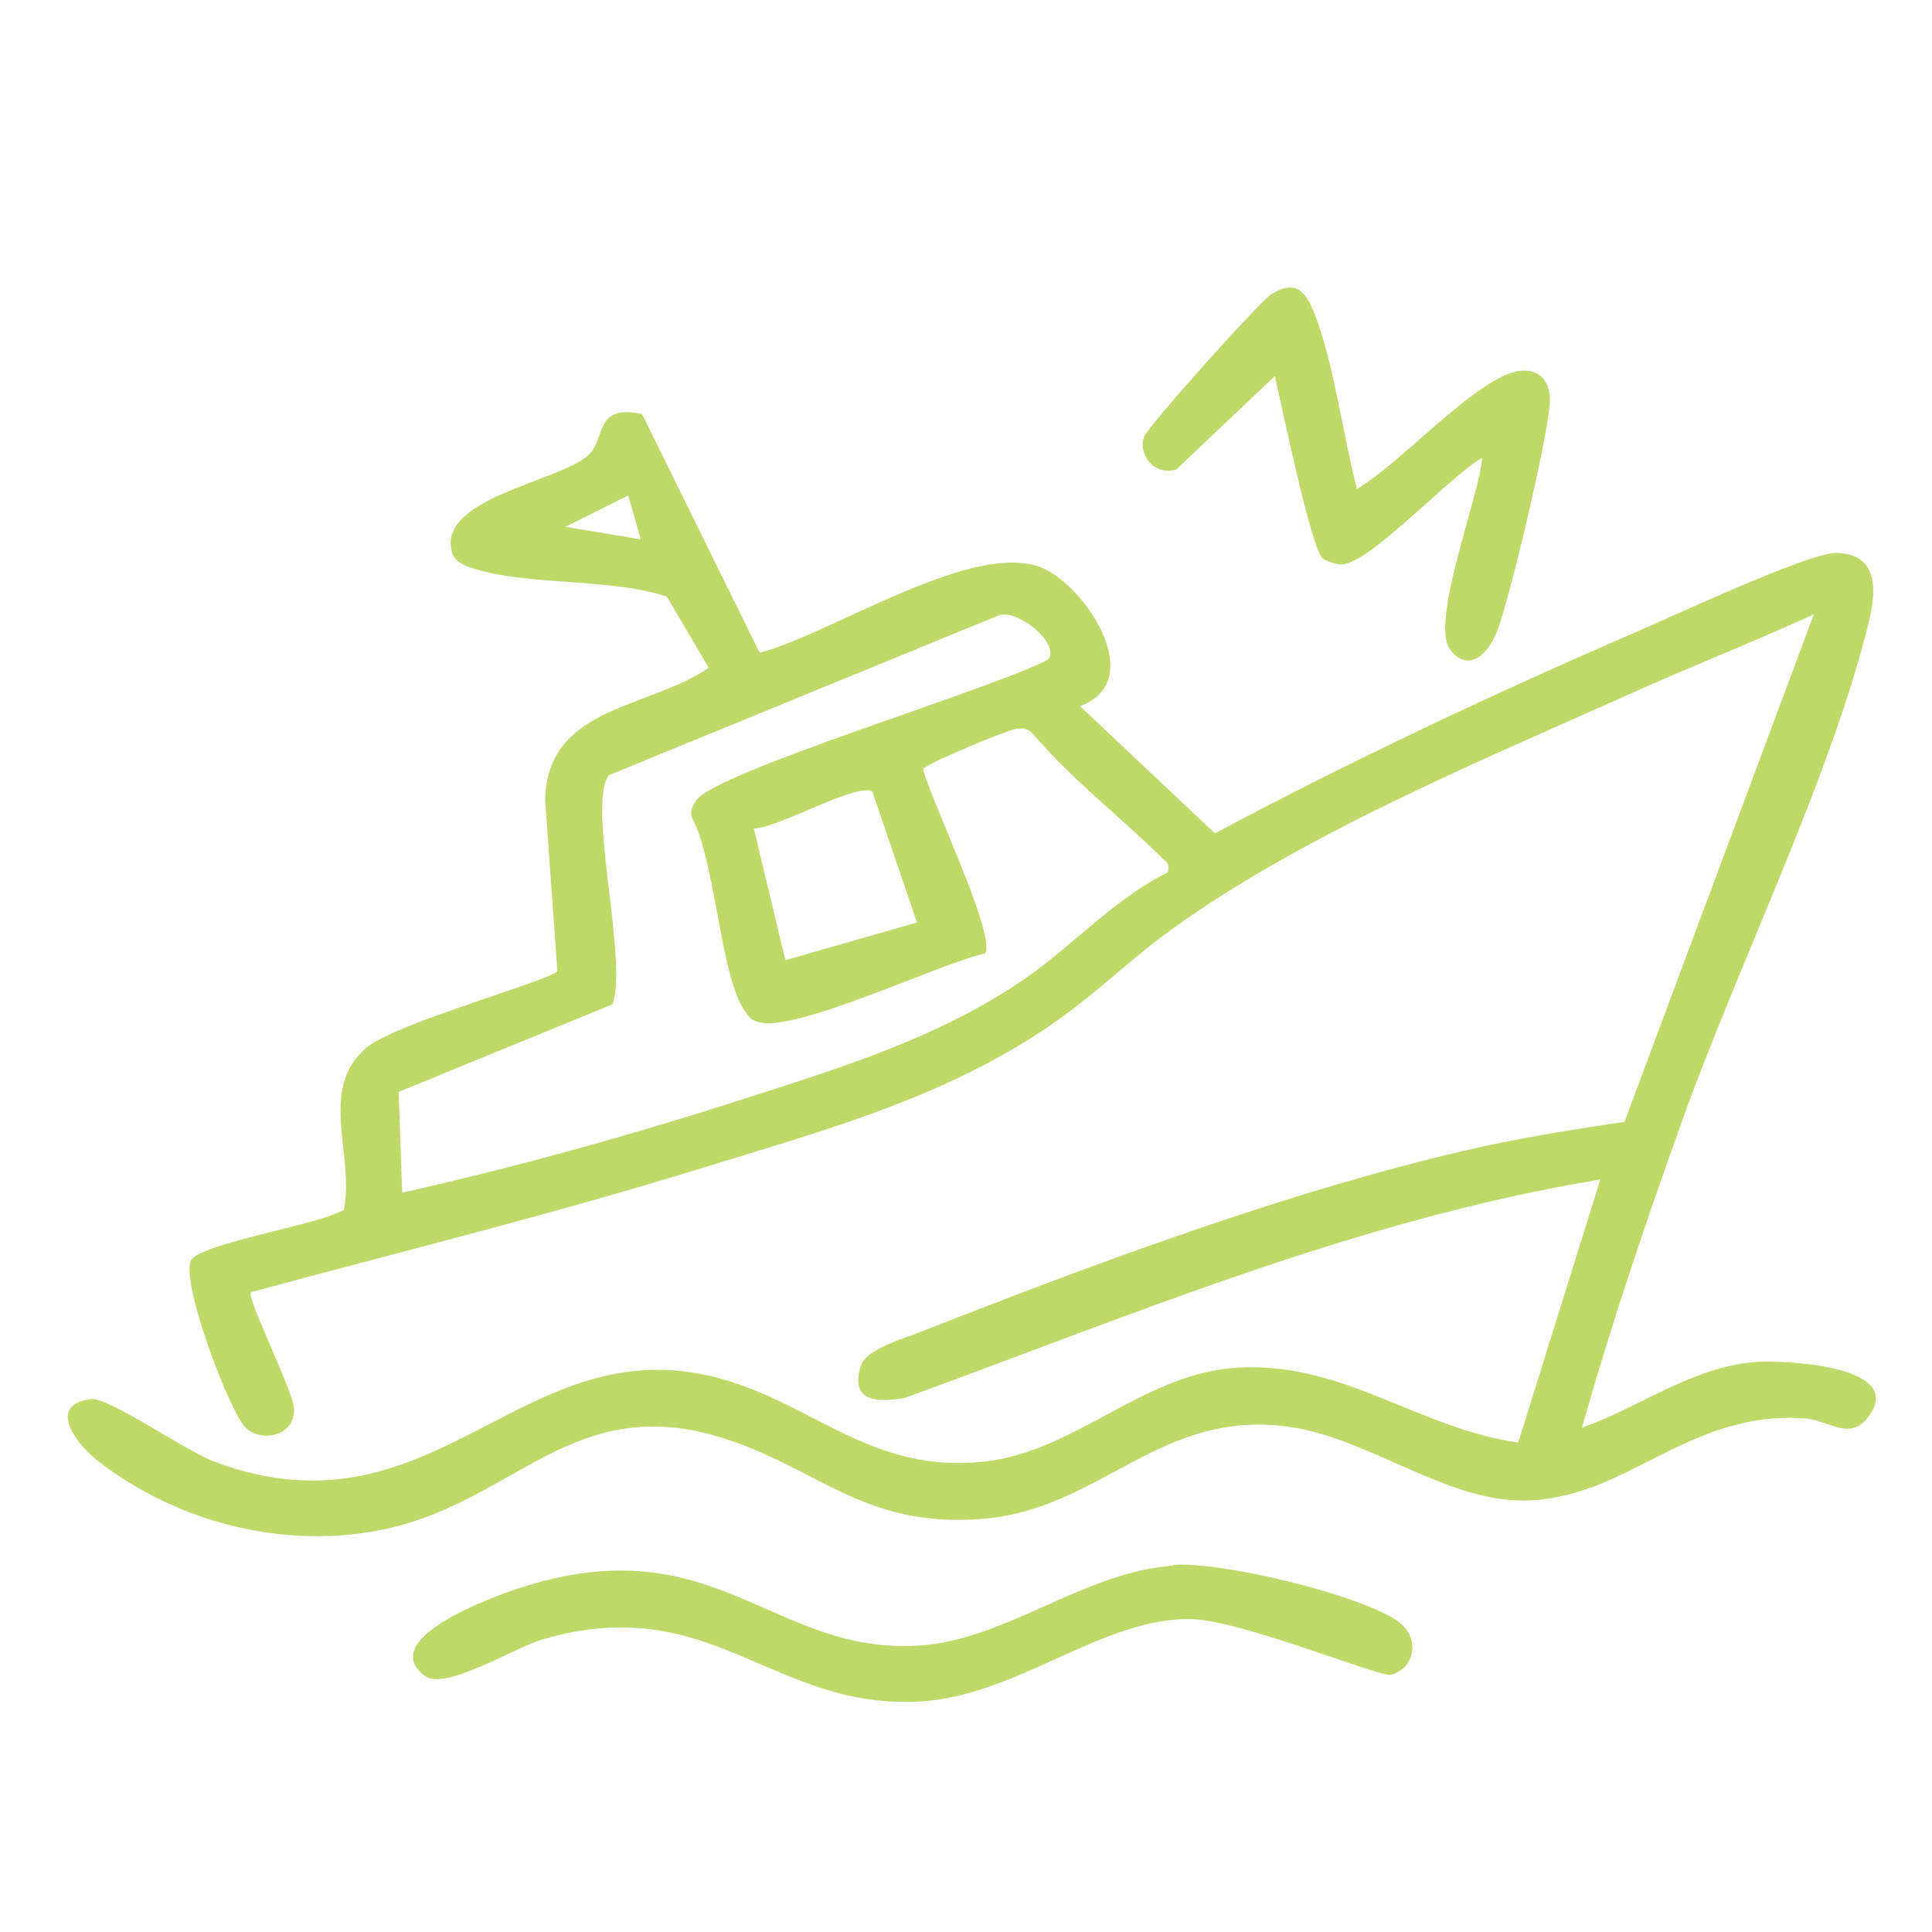 <?xml version="1.0" encoding="UTF-8"?>
<svg id="Layer_1" data-name="Layer 1" xmlns="http://www.w3.org/2000/svg" viewBox="0 0 60 60">
  <defs>
    <style>
      .cls-1 {
        fill: #bed967;
      }
    </style>
  </defs>
  <path class="cls-1" d="M23.6,20.27c2.19-.57,6.67-3.53,8.77-2.63,1.36.58,3.29,3.51,1.17,4.29l4.19,3.95c4.24-2.26,8.62-4.32,13.03-6.23,1.12-.48,5.43-2.5,6.28-2.48,1.51.05,1.16,1.54.92,2.46-1.24,4.79-3.99,10.36-5.71,15.15-1.13,3.15-2.21,6.33-3.12,9.56,1.81-.64,3.38-1.87,5.36-2.04.84-.07,4.63.09,3.59,1.62-.6.9-1.26.18-2.03.13-3.67-.26-5.54,2.55-8.78,2.55-2.34,0-4.77-1.9-7.11-2.27-4.11-.65-5.92,2.54-9.65,2.84s-5.13-1.63-8.19-2.55c-4.5-1.34-6.3,1.94-10.24,2.84-3.12.71-6.53-.14-9.04-2.09-.69-.54-1.59-1.74-.22-1.92.56-.07,2.93,1.61,3.88,1.96,6.87,2.53,9.52-4.28,15.66-2.6,2.92.8,4.7,2.93,8.13,2.59,2.91-.28,4.99-2.77,7.99-2.93,3.27-.17,5.6,1.9,8.67,2.33l2.55-8.17c-7.52,1.24-14.49,4.19-21.59,6.78-.86.15-1.72.14-1.38-.99.16-.52,1.36-.86,1.87-1.06,5.29-2.08,11.3-4.32,16.81-5.61,1.66-.39,3.36-.66,5.04-.91l5.88-15.76c-1.91.87-3.87,1.64-5.78,2.5-4.64,2.08-10.07,4.33-14.16,7.28-1.24.89-2.34,1.98-3.58,2.85-3.34,2.35-7.16,3.38-11.03,4.57-4.62,1.43-9.33,2.59-13.99,3.85-.15.16,1.32,3.08,1.34,3.61.05.82-.94,1.08-1.48.62-.49-.42-2.05-4.54-1.72-5.21.27-.54,3.99-1.11,4.75-1.58.34-1.7-.82-3.76.71-5.04.89-.75,5.75-2.1,5.92-2.37l-.38-5.33c.07-2.91,3.22-2.81,5.08-4.09l-1.3-2.21c-1.78-.6-4.41-.32-6.11-.91-.22-.08-.47-.19-.55-.43-.57-1.73,3.45-2.25,4.26-3.09.5-.52.16-1.56,1.63-1.24l3.64,7.39ZM19.5,15.39l-1.94.97,2.34.39-.39-1.36ZM32.57,20.46c.34-.49-1.02-1.61-1.6-1.33l-12.05,4.94c-.72.81.6,5.79.1,7.12l-6.64,2.72.11,3.13c3.52-.79,7.05-1.77,10.48-2.87,3.1-1,6.17-1.92,8.88-3.79,1.47-1.02,2.78-2.48,4.42-3.29.07-.3-.05-.31-.21-.47-1.3-1.29-2.79-2.42-3.98-3.83-.16-.17-.32-.19-.54-.15-.28.04-2.84,1.1-2.87,1.25.21.91,2.28,5.16,1.92,5.72-1.41.31-5.91,2.48-7.05,2.13-.21-.06-.3-.19-.42-.36-.75-1.09-.9-4.63-1.63-5.99-.07-.23.02-.36.14-.54.58-.88,9.43-3.53,10.94-4.38ZM27.09,24.58c-.46-.29-2.95,1.15-3.68,1.15l.98,4.09,4.09-1.17-1.39-4.07Z"/>
  <path class="cls-1" d="M36.43,48.6c1.49-.11,5.68.89,6.94,1.72.81.54.53,1.55-.19,1.69-.36.07-4.68-1.71-6.21-1.73-2.73-.04-5.38,2.38-8.38,2.56-4.61.27-6.47-3.44-11.7-1.94-.89.25-3.06,1.62-3.69,1.15-1.54-1.14,2.1-2.46,2.9-2.72,6.11-2.01,7.88,2.1,12.49,1.77,2.69-.19,5.04-2.27,7.85-2.48Z"/>
  <path class="cls-1" d="M42.13,15.2c1.4-.87,3.15-2.85,4.57-3.53.81-.38,1.47-.08,1.43.84-.05,1.03-1.25,6.12-1.65,7.13-.26.65-.87,1.28-1.44.54-.65-.83.91-4.78.99-5.96-.95.51-3.52,3.32-4.37,3.31-.15,0-.44-.09-.57-.18-.37-.25-1.3-4.86-1.5-5.67l-3.06,2.9c-.52.15-.94-.16-1.04-.67-.02-.12,0-.23.04-.34.08-.29,3.61-4.23,3.96-4.44.78-.46,1.06-.07,1.34.63.6,1.54.88,3.78,1.31,5.42Z"/>
</svg>
